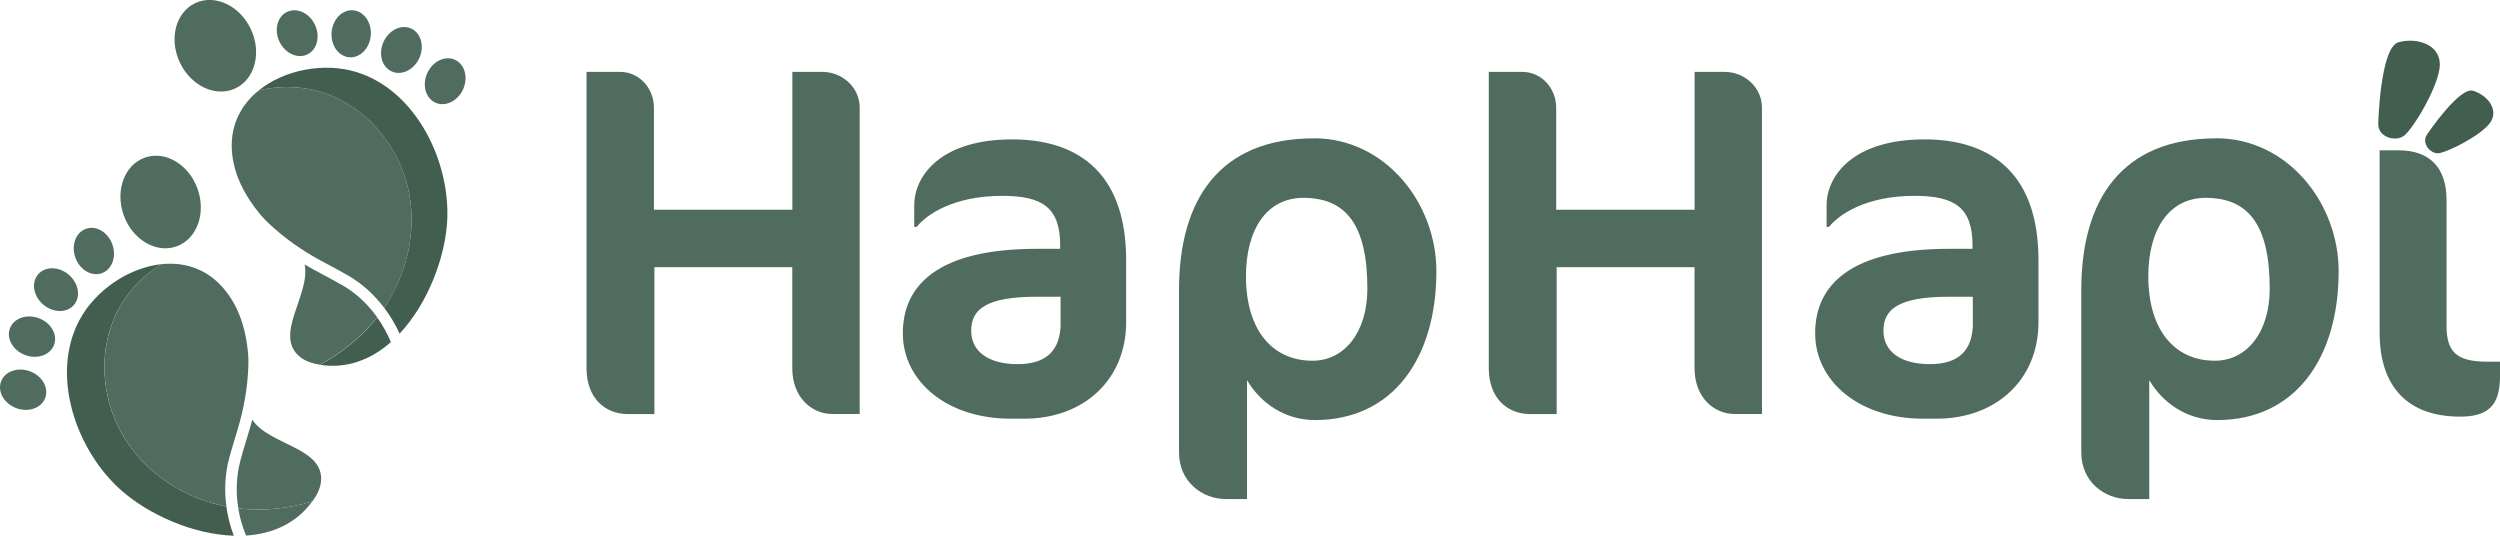 <?xml version="1.0" standalone="no"?>
<!DOCTYPE svg PUBLIC "-//W3C//DTD SVG 1.1//EN" "http://www.w3.org/Graphics/SVG/1.1/DTD/svg11.dtd">
<svg xmlns="http://www.w3.org/2000/svg" id="Layer_2" data-name="Layer 2" viewBox="0 0 312.99 67.08" width="312.99" height="67.08">
  <defs>
    <style>
      .cls-1 {
        fill: #506c5f;
      }

      .cls-1, .cls-2 {
        stroke-width: 0px;
      }

      .cls-2 {
        fill: #415e4f;
      }
    </style>
  </defs>
  <g id="Layer_1-2" data-name="Layer 1">
    <path class="cls-1" d="M311.43,45.28c-3.69,0-5.13-1.06-5.13-4.44v-15.76c0-4.25-2.25-6.26-6-6.26h-2.38v22.83c0,6.82,3.57,10.51,10.07,10.51,3.57,0,5-1.44,5-5.07v-1.81h-1.56ZM126.72,17.45c-8.88,0-12.26,4.5-12.26,8.26v2.69h.31c1.25-1.56,4.63-3.88,10.7-3.88,5,0,7.26,1.44,7.26,6.19v.44h-2.94c-12.38,0-16.76,4.57-16.76,10.57s5.5,10.7,13.51,10.7h1.69c7.51,0,12.76-4.94,12.76-12.07v-7.76c0-11.63-6.76-15.14-14.26-15.14ZM132.79,40.4c0,3.44-1.75,5.19-5.38,5.19s-5.82-1.56-5.82-4.19,1.81-4.25,8.19-4.25h3v3.25ZM103.08,9h-3.88v17.26h-17.33v-12.76c0-2.44-1.81-4.5-4.25-4.5h-4.19v37.09c0,3.75,2.31,5.75,5.19,5.75h3.31v-18.39h17.26v12.63c0,3.75,2.5,5.75,5,5.75h3.44V13.51c0-2.75-2.38-4.5-4.57-4.5ZM164.5,17.32c-11.88,0-16.89,7.76-16.89,18.95v20.39c0,3.63,2.88,5.82,5.88,5.82h2.63v-14.89c1.69,2.88,4.75,5,8.51,5,9.82,0,15.2-7.82,15.2-18.64,0-8.51-6.38-16.64-15.33-16.64ZM164.31,45.16c-5,0-8.32-3.82-8.32-10.57,0-5.82,2.56-9.82,7.19-9.82,5.38,0,8.01,3.44,8.01,11.38,0,5.38-2.82,9.01-6.88,9.01ZM240.94,17.45c-8.88,0-12.26,4.5-12.26,8.26v2.69h.31c1.25-1.56,4.63-3.88,10.7-3.88,5,0,7.26,1.44,7.26,6.19v.44h-2.94c-12.38,0-16.76,4.57-16.76,10.57s5.5,10.7,13.51,10.7h1.69c7.51,0,12.76-4.94,12.76-12.07v-7.76c0-11.63-6.76-15.14-14.26-15.14ZM247,40.4c0,3.44-1.75,5.19-5.38,5.19s-5.82-1.56-5.82-4.19,1.81-4.25,8.19-4.25h3v3.25ZM277.46,17.32c-11.88,0-16.89,7.76-16.89,18.95v20.39c0,3.63,2.88,5.82,5.88,5.82h2.63v-14.89c1.69,2.88,4.75,5,8.51,5,9.82,0,15.2-7.82,15.2-18.64,0-8.51-6.38-16.64-15.32-16.64ZM277.28,45.16c-5,0-8.32-3.82-8.32-10.57,0-5.82,2.56-9.82,7.19-9.82,5.38,0,8.01,3.44,8.01,11.38,0,5.38-2.81,9.01-6.88,9.01ZM216.04,9h-3.88v17.26h-17.33v-12.76c0-2.44-1.81-4.5-4.25-4.5h-4.19v37.09c0,3.75,2.31,5.75,5.19,5.75h3.31v-18.39h17.26v12.63c0,3.75,2.5,5.75,5,5.75h3.44V13.51c0-2.75-2.38-4.5-4.57-4.5Z"/>
    <path class="cls-2" d="M297.75,15.4s.25-9.48,2.53-10.11c2.27-.63,5.18.25,5.18,2.78s-3.41,8.21-4.55,8.97c-1.14.76-3.3.05-3.16-1.64Z"/>
    <path class="cls-2" d="M303.85,16.84s4.04-6,5.77-5.48c1.72.52,3.23,2.28,2.2,3.91-1.04,1.63-5.56,3.89-6.6,3.92-1.04.02-2.09-1.35-1.36-2.35Z"/>
    <g>
      <g>
        <g>
          <ellipse class="cls-1" cx="26.96" cy="5.73" rx="4.91" ry="5.9" transform="translate(.13 12.05) rotate(-25.26)"/>
          <ellipse class="cls-1" cx="37.21" cy="4.16" rx="2.46" ry="2.95" transform="translate(1.78 16.27) rotate(-25.26)"/>
          <ellipse class="cls-1" cx="43.97" cy="4.23" rx="2.95" ry="2.46" transform="translate(36.12 47.7) rotate(-85.26)"/>
          <ellipse class="cls-1" cx="50.26" cy="6.26" rx="2.95" ry="2.46" transform="translate(23.74 49.41) rotate(-65.53)"/>
          <ellipse class="cls-1" cx="55.74" cy="10.17" rx="2.95" ry="2.46" transform="translate(23.39 56.69) rotate(-65.53)"/>
        </g>
        <path class="cls-1" d="M51.12,23.7c-1.14-5.17-4.82-9.8-9.74-11.77-2.83-1.14-6.04-1.32-9-.6-2.13,1.73-3.51,4.21-3.36,7.35.15,3.09,1.64,5.85,3.58,8.19.36.43.77.84,1.21,1.25,1.9,1.76,4.04,3.26,6.32,4.49.31.17.63.34.95.51.83.44,1.68.9,2.51,1.38,1.75,1.01,3.27,2.4,4.51,4.04,2.91-4.3,4.14-9.77,3.02-14.83Z"/>
        <path class="cls-2" d="M44.59,9.01c-3.96-1.21-8.96-.32-12.21,2.32,2.96-.72,6.16-.54,9,.6,4.92,1.97,8.59,6.6,9.74,11.77,1.12,5.07-.11,10.53-3.02,14.83.75.99,1.4,2.08,1.93,3.24,3.53-3.77,5.67-9.47,5.95-13.98.46-7.47-3.84-16.47-11.38-18.78Z"/>
        <path class="cls-2" d="M40.04,45.67s0,0,0,0c3.44.54,6.45-.69,8.9-2.84-.46-1.1-1.04-2.14-1.72-3.09-1.93,2.45-4.41,4.46-7.18,5.94Z"/>
        <path class="cls-1" d="M42.87,35.72c-.81-.47-1.66-.92-2.47-1.36-.75-.4-1.52-.81-2.27-1.25.82,3.71-3.99,8.88-.54,11.6.7.55,1.58.81,2.45.95,2.77-1.48,5.24-3.48,7.18-5.94-1.17-1.64-2.64-3.02-4.35-4.01Z"/>
      </g>
      <g>
        <g>
          <ellipse class="cls-1" cx="20.11" cy="25.29" rx="4.91" ry="5.9" transform="translate(-7.36 8.28) rotate(-19.74)"/>
          <ellipse class="cls-1" cx="11.75" cy="31.42" rx="2.46" ry="2.95" transform="translate(-9.92 5.82) rotate(-19.74)"/>
          <ellipse class="cls-1" cx="7.01" cy="36.26" rx="2.46" ry="2.95" transform="translate(-25.19 18.18) rotate(-49.74)"/>
          <ellipse class="cls-1" cx="4" cy="42.14" rx="2.46" ry="2.95" transform="translate(-36.86 31.11) rotate(-69.47)"/>
          <ellipse class="cls-1" cx="2.89" cy="48.78" rx="2.46" ry="2.95" transform="translate(-43.8 34.39) rotate(-69.47)"/>
        </g>
        <path class="cls-1" d="M15.73,55.07c-2.85-4.47-3.52-10.34-1.44-15.21,1.2-2.81,3.33-5.21,5.94-6.79,2.73-.28,5.46.49,7.57,2.82,2.08,2.29,2.98,5.29,3.26,8.32.05.56.05,1.14.03,1.74-.1,2.59-.55,5.16-1.29,7.64-.1.34-.2.68-.31,1.03-.27.9-.55,1.83-.8,2.75-.52,1.95-.62,4.01-.34,6.05-5.09-.98-9.83-3.98-12.62-8.35Z"/>
        <path class="cls-2" d="M9.95,40.07c1.94-3.66,6.11-6.56,10.27-7-2.6,1.58-4.74,3.98-5.94,6.79-2.08,4.87-1.41,10.74,1.44,15.21,2.79,4.37,7.53,7.37,12.62,8.35.17,1.24.48,2.46.93,3.65-5.16-.16-10.71-2.69-14.09-5.68-5.61-4.96-8.94-14.36-5.23-21.33Z"/>
        <path class="cls-1" d="M39.1,62.77s0,0,0,0c-2.06,2.82-5.05,4.07-8.3,4.28-.45-1.11-.78-2.25-.97-3.4,3.1.37,6.27.03,9.27-.88Z"/>
        <path class="cls-1" d="M30.07,57.74c.24-.91.52-1.82.79-2.71.25-.82.5-1.65.73-2.49,2.05,3.21,9.11,3.46,8.59,7.82-.11.88-.54,1.69-1.07,2.41-3,.91-6.17,1.25-9.27.88-.33-1.98-.26-4,.24-5.91Z"/>
      </g>
    </g>
  </g>
</svg>